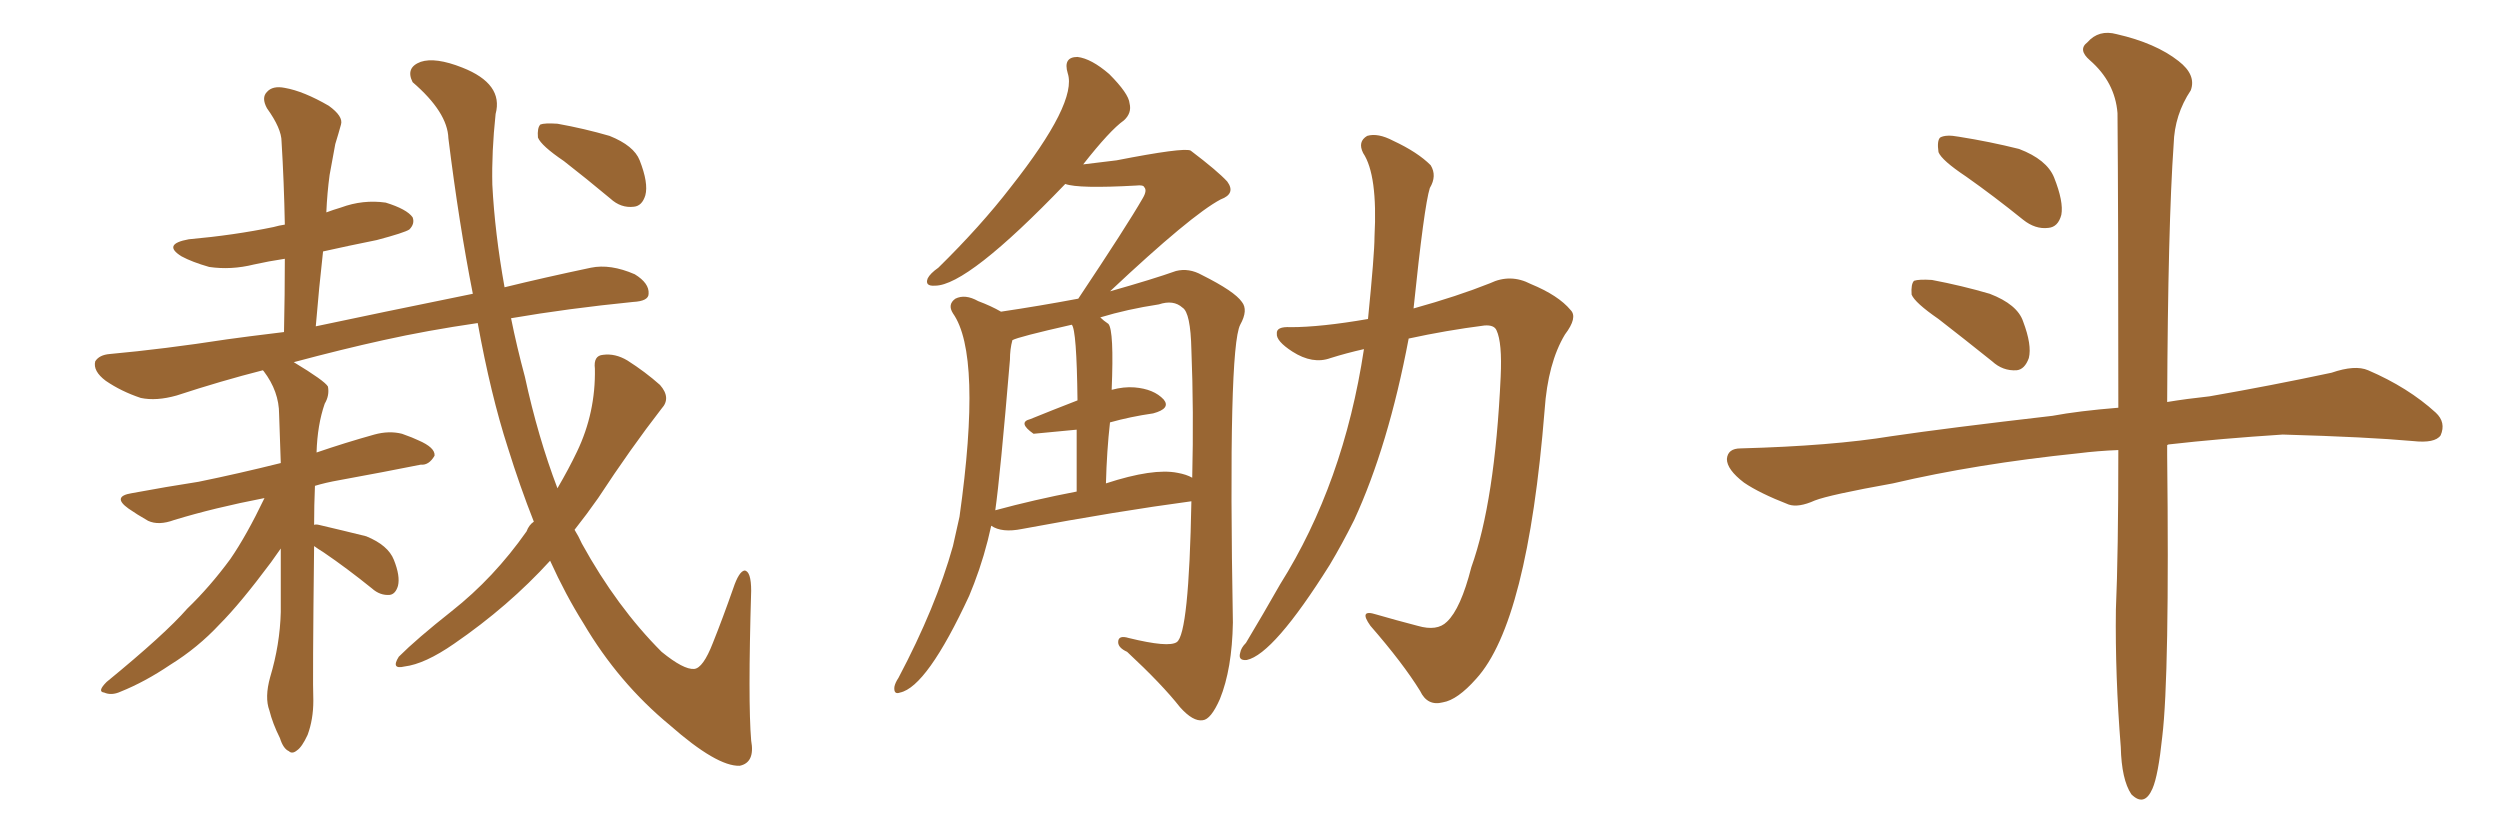 <svg xmlns="http://www.w3.org/2000/svg" xmlns:xlink="http://www.w3.org/1999/xlink" width="450" height="150"><path fill="#996633" padding="10" d="M96.09 93.90L96.09 93.90Q93.60 87.60 91.41 80.57L91.41 80.57Q88.33 71.04 85.99 58.15L85.99 58.15Q76.90 59.47 68.99 61.23L68.99 61.23Q61.67 62.84 52.88 65.19L52.88 65.19Q58.45 68.55 59.03 69.58L59.03 69.58Q59.33 71.19 58.45 72.66L58.45 72.66Q57.13 76.46 56.98 81.45L56.98 81.45Q62.11 79.69 67.38 78.22L67.38 78.22Q70.02 77.49 72.36 78.08L72.36 78.08Q74.41 78.81 75.29 79.25L75.29 79.25Q78.37 80.57 78.22 82.03L78.22 82.03Q77.20 83.79 75.73 83.64L75.73 83.64Q69.14 84.96 61.08 86.43L61.08 86.43Q58.59 86.87 56.69 87.45L56.69 87.45Q56.54 90.97 56.54 94.48L56.54 94.48Q56.84 94.34 57.42 94.48L57.42 94.48Q61.82 95.51 65.92 96.53L65.92 96.53Q69.87 98.14 70.90 100.78L70.90 100.78Q72.07 103.71 71.63 105.47L71.63 105.47Q71.19 106.93 70.17 107.08L70.17 107.08Q68.41 107.23 66.94 105.91L66.94 105.91Q62.40 102.25 58.30 99.46L58.30 99.46Q57.13 98.73 56.54 98.29L56.54 98.29Q56.25 122.90 56.40 126.12L56.40 126.12Q56.40 129.49 55.37 132.28L55.37 132.28Q54.35 134.47 53.47 135.06L53.47 135.06Q52.59 135.79 52.00 135.21L52.00 135.21Q50.98 134.77 50.39 132.86L50.39 132.86Q49.07 130.22 48.49 127.88L48.49 127.88Q47.61 125.54 48.63 121.88L48.63 121.88Q50.39 116.02 50.54 110.16L50.54 110.16Q50.54 104.15 50.54 98.73L50.54 98.73Q49.80 99.76 48.78 101.22L48.78 101.22Q43.21 108.69 39.55 112.35L39.55 112.35Q35.60 116.60 30.62 119.68L30.62 119.68Q26.07 122.75 21.68 124.51L21.68 124.51Q20.07 125.24 18.75 124.66L18.75 124.66Q17.43 124.51 19.19 122.75L19.19 122.75Q29.74 114.11 33.69 109.57L33.69 109.57Q37.79 105.62 41.46 100.63L41.46 100.63Q44.38 96.39 47.61 89.65L47.61 89.65Q38.53 91.41 31.35 93.60L31.35 93.60Q28.56 94.63 26.66 93.75L26.66 93.75Q24.61 92.58 23.14 91.55L23.14 91.55Q20.07 89.36 23.73 88.77L23.73 88.77Q30.03 87.60 35.74 86.72L35.74 86.72Q42.92 85.25 50.54 83.35L50.54 83.35Q50.39 78.66 50.24 74.56L50.24 74.56Q50.24 70.46 47.46 66.80L47.46 66.80Q47.31 66.65 47.31 66.65L47.31 66.65Q39.84 68.55 31.79 71.19L31.79 71.19Q28.13 72.22 25.34 71.63L25.34 71.63Q21.83 70.46 19.04 68.55L19.04 68.55Q16.70 66.80 17.14 65.04L17.14 65.04Q17.87 63.87 19.78 63.72L19.78 63.72Q29.44 62.84 40.87 61.08L40.87 61.08Q43.95 60.64 51.12 59.77L51.12 59.77Q51.27 52.88 51.27 46.58L51.27 46.58Q48.34 47.02 45.70 47.61L45.70 47.61Q41.60 48.63 37.65 48.05L37.65 48.05Q34.57 47.17 32.67 46.14L32.67 46.14Q29.15 43.95 33.98 43.07L33.98 43.07Q42.19 42.33 49.22 40.87L49.22 40.87Q50.24 40.58 51.27 40.43L51.27 40.43Q51.12 32.67 50.68 25.49L50.68 25.49Q50.68 23.14 48.05 19.48L48.05 19.48Q47.02 17.58 48.05 16.55L48.05 16.55Q49.07 15.38 51.27 15.82L51.27 15.82Q54.64 16.41 59.18 19.04L59.18 19.04Q61.82 20.95 61.38 22.41L61.38 22.41Q60.94 24.02 60.35 25.93L60.35 25.93Q59.91 28.27 59.33 31.49L59.33 31.49Q58.89 34.72 58.74 38.23L58.74 38.23Q59.91 37.79 61.38 37.35L61.38 37.35Q65.33 35.89 69.43 36.47L69.43 36.47Q73.24 37.65 74.27 39.11L74.27 39.11Q74.71 40.28 73.68 41.31L73.68 41.31Q72.80 41.89 67.82 43.21L67.82 43.21Q62.70 44.24 58.15 45.26L58.15 45.26Q57.42 51.71 56.84 58.74L56.84 58.74Q67.82 56.40 85.11 52.88L85.11 52.88Q82.62 40.28 80.71 24.90L80.71 24.90Q80.57 20.21 74.27 14.79L74.27 14.79Q72.95 12.16 75.73 11.13L75.73 11.13Q78.37 10.25 83.20 12.16L83.20 12.16Q90.67 15.09 89.21 20.51L89.21 20.51Q88.48 27.39 88.62 33.25L88.62 33.25Q89.06 41.89 90.82 51.71L90.82 51.71Q98.00 49.95 106.35 48.19L106.35 48.19Q109.86 47.46 114.26 49.37L114.26 49.37Q116.89 50.98 116.75 52.88L116.75 52.88Q116.75 54.20 113.96 54.35L113.96 54.35Q102.25 55.52 91.99 57.28L91.99 57.28Q93.02 62.40 94.48 67.82L94.48 67.82Q96.83 78.66 100.34 87.89L100.34 87.89Q102.39 84.38 103.86 81.30L103.86 81.30Q107.23 74.27 107.08 66.36L107.08 66.36Q106.79 64.01 108.54 63.87L108.54 63.87Q110.74 63.57 112.94 64.89L112.94 64.89Q116.16 66.94 118.80 69.29L118.80 69.29Q120.85 71.63 119.09 73.54L119.09 73.54Q113.53 80.71 107.67 89.65L107.67 89.65Q105.62 92.58 103.42 95.36L103.42 95.36Q104.15 96.53 104.74 97.85L104.74 97.85Q111.04 109.28 119.09 117.33L119.09 117.33Q123.05 120.56 124.95 120.41L124.95 120.41Q126.56 120.26 128.32 115.72L128.32 115.72Q130.08 111.33 131.98 105.91L131.98 105.91Q133.01 102.83 134.03 102.69L134.03 102.69Q135.21 102.83 135.21 106.35L135.21 106.35Q134.62 126.27 135.21 133.30L135.21 133.30Q135.94 137.26 133.15 137.84L133.15 137.84Q129.05 137.99 120.56 130.52L120.56 130.52Q111.33 122.90 105.03 112.21L105.03 112.21Q101.81 107.08 99.02 100.93L99.02 100.93Q91.55 109.13 81.74 115.87L81.74 115.87Q76.46 119.53 72.80 119.97L72.80 119.97Q70.31 120.56 71.78 118.21L71.78 118.21Q75 114.99 81.30 110.01L81.30 110.01Q88.92 104.00 94.78 95.65L94.78 95.65Q95.21 94.48 96.09 93.90ZM101.51 29.00L101.51 29.00L101.51 29.00Q97.41 26.22 96.83 24.76L96.83 24.76Q96.68 23.00 97.27 22.41L97.27 22.41Q98.00 22.12 100.34 22.27L100.34 22.27Q105.18 23.14 109.72 24.46L109.72 24.46Q114.11 26.22 115.14 28.86L115.14 28.86Q116.75 32.96 116.16 35.16L116.16 35.16Q115.58 37.06 114.11 37.21L114.11 37.21Q111.77 37.50 109.86 35.74L109.86 35.74Q105.47 32.08 101.51 29.00ZM178.42 94.63L178.42 94.63Q177.25 100.05 175.34 105.03L175.34 105.03Q174.90 106.20 174.46 107.23L174.46 107.23Q166.85 123.63 162.01 124.66L162.01 124.66Q160.84 125.10 160.99 123.63L160.99 123.63Q161.13 122.90 161.72 122.02L161.72 122.02Q168.46 109.28 171.53 98.29L171.53 98.29Q172.12 95.65 172.71 93.02L172.71 93.02Q176.81 63.87 171.53 56.40L171.53 56.40Q170.51 54.79 171.97 53.76L171.97 53.76Q173.73 52.88 176.07 54.20L176.07 54.20Q178.42 55.08 180.18 56.10L180.18 56.10Q187.06 55.08 194.09 53.76L194.09 53.76Q202.88 40.58 205.66 35.74L205.66 35.74Q206.54 34.28 205.96 33.69L205.96 33.69Q205.81 33.25 204.49 33.40L204.49 33.40Q194.09 33.98 191.75 33.11L191.75 33.11Q174.17 51.42 168.31 51.42L168.31 51.42Q166.41 51.56 166.99 50.10L166.99 50.10Q167.43 49.22 168.90 48.19L168.90 48.19Q176.51 40.72 181.93 33.69L181.93 33.69Q193.95 18.46 192.19 13.18L192.19 13.18Q191.31 10.25 193.95 10.25L193.95 10.25Q196.44 10.55 199.66 13.33L199.66 13.33Q203.17 16.85 203.32 18.60L203.32 18.60Q203.76 20.36 202.29 21.68L202.29 21.68Q199.80 23.44 194.97 29.59L194.97 29.59Q200.98 28.86 200.98 28.86L200.98 28.86Q212.99 26.51 214.31 27.10L214.31 27.10Q219.14 30.76 220.90 32.67L220.90 32.67Q222.51 34.86 219.73 35.89L219.73 35.89Q214.45 38.67 199.80 52.44L199.80 52.44Q207.57 50.24 211.67 48.78L211.67 48.78Q214.01 48.19 216.36 49.51L216.36 49.51Q222.22 52.44 223.54 54.35L223.54 54.35Q224.71 55.81 223.24 58.45L223.24 58.45Q221.04 62.70 221.92 112.06L221.92 112.06Q221.78 120.41 219.58 125.83L219.58 125.83Q217.97 129.49 216.50 129.64L216.50 129.64Q214.75 129.93 212.40 127.29L212.40 127.29Q209.18 123.19 202.88 117.33L202.88 117.33Q201.27 116.60 201.27 115.58L201.27 115.58Q201.27 114.26 203.17 114.84L203.17 114.84Q210.35 116.60 211.82 115.58L211.82 115.58Q214.01 114.11 214.45 90.23L214.45 90.23Q201.27 91.99 183.98 95.21L183.98 95.21Q180.32 95.95 178.42 94.63ZM211.96 85.11L211.96 85.11Q213.57 85.40 214.60 85.99L214.60 85.99Q214.89 73.97 214.45 62.99L214.45 62.99Q214.31 56.25 212.84 55.37L212.84 55.37Q211.23 53.91 208.59 54.79L208.59 54.79Q202.88 55.66 198.05 57.13L198.05 57.13Q198.63 57.71 199.51 58.30L199.51 58.30Q200.54 59.47 200.10 70.17L200.10 70.17Q202.29 69.58 204.20 69.73L204.20 69.73Q207.71 70.02 209.47 71.92L209.47 71.92Q210.79 73.54 207.57 74.41L207.57 74.41Q203.47 75 199.80 76.03L199.80 76.03Q199.22 81.15 199.07 87.01L199.07 87.01Q207.57 84.23 211.96 85.11ZM179.15 91.85L179.15 91.85Q186.18 89.94 193.80 88.48L193.80 88.48Q193.80 81.88 193.80 77.34L193.80 77.34Q186.04 78.08 186.04 78.08L186.04 78.08Q183.11 76.03 185.45 75.44L185.45 75.44Q189.40 73.83 193.95 72.07L193.95 72.07Q193.80 59.33 192.92 58.45L192.92 58.45Q183.25 60.64 182.23 61.23L182.23 61.23Q181.79 62.84 181.79 64.75L181.79 64.75Q180.03 85.69 179.15 91.85ZM245.51 62.84L245.51 62.84L245.51 62.84Q242.29 63.57 239.50 64.45L239.50 64.45Q236.28 65.63 232.62 63.28L232.62 63.28Q229.69 61.38 229.83 60.06L229.83 60.06Q229.69 58.74 232.32 58.89L232.32 58.89Q237.74 58.89 246.24 57.42L246.24 57.42Q247.41 45.70 247.41 42.63L247.41 42.63Q248.00 31.49 245.36 27.54L245.36 27.54Q244.34 25.49 246.09 24.46L246.09 24.46Q248.00 23.88 250.78 25.34L250.78 25.34Q255.18 27.39 257.52 29.74L257.52 29.74Q258.69 31.64 257.37 33.84L257.37 33.84Q256.35 37.06 254.44 55.52L254.44 55.52Q262.35 53.32 268.21 50.98L268.21 50.98Q271.88 49.22 275.54 51.12L275.54 51.12Q280.52 53.17 282.71 55.81L282.71 55.81Q284.03 57.13 281.69 60.21L281.69 60.21Q278.61 65.33 278.03 73.83L278.03 73.83Q274.95 112.06 265.72 122.17L265.72 122.17Q262.35 125.98 259.72 126.42L259.72 126.42Q256.93 127.15 255.62 124.37L255.62 124.37Q252.54 119.38 246.68 112.65L246.68 112.65Q244.48 109.57 247.71 110.60L247.71 110.60Q251.22 111.62 255.18 112.65L255.18 112.65Q258.69 113.67 260.45 111.91L260.45 111.91Q262.94 109.57 264.84 102.10L264.84 102.10Q269.09 90.23 270.12 67.82L270.12 67.82Q270.41 61.67 269.38 59.47L269.38 59.47Q268.95 58.45 267.19 58.59L267.19 58.59Q260.30 59.47 253.56 60.94L253.56 60.94Q249.90 80.27 243.75 93.60L243.75 93.60Q241.55 98.00 239.36 101.66L239.36 101.66Q229.25 117.77 224.41 118.80L224.41 118.80Q222.80 118.95 223.24 117.48L223.24 117.48Q223.39 116.60 224.27 115.72L224.27 115.72Q227.34 110.60 230.42 105.18L230.42 105.18Q241.85 87.01 245.51 62.84ZM353.91 31.79L353.91 31.79Q349.51 28.86 348.93 27.39L348.93 27.39Q348.63 25.34 349.22 24.76L349.22 24.76Q350.24 24.17 352.59 24.61L352.59 24.61Q358.15 25.49 363.43 26.81L363.43 26.81Q368.41 28.71 369.73 31.93L369.73 31.93Q371.48 36.33 371.04 38.67L371.04 38.67Q370.46 40.87 368.70 41.02L368.70 41.02Q366.36 41.31 364.16 39.55L364.16 39.55Q358.89 35.30 353.91 31.79ZM348.93 57.42L348.93 57.42Q344.68 54.49 344.09 53.03L344.09 53.03Q343.95 51.12 344.53 50.54L344.53 50.54Q345.41 50.24 347.75 50.39L347.75 50.39Q353.17 51.42 358.15 52.88L358.15 52.88Q363.13 54.79 364.16 57.86L364.16 57.86Q365.77 62.11 365.19 64.45L365.19 64.45Q364.45 66.50 362.99 66.65L362.99 66.65Q360.50 66.80 358.59 65.04L358.59 65.04Q353.47 60.94 348.93 57.42ZM381.30 81.01L381.30 81.01L381.30 81.01Q377.64 81.15 374.12 81.59L374.12 81.59Q355.66 83.50 340.72 87.01L340.72 87.01Q329.30 89.06 326.66 90.09L326.66 90.09Q323.73 91.41 321.97 90.82L321.97 90.82Q316.70 88.77 313.92 86.87L313.92 86.87Q310.84 84.52 310.84 82.62L310.84 82.62Q310.99 80.71 313.33 80.71L313.33 80.71Q329.74 80.27 340.43 78.52L340.43 78.52Q350.39 77.05 369.43 74.85L369.43 74.85Q374.12 73.97 381.30 73.39L381.30 73.39Q381.30 37.65 381.15 20.36L381.15 20.36Q380.71 14.79 376.17 10.84L376.17 10.84Q373.97 8.94 375.73 7.62L375.73 7.62Q377.78 5.27 381.01 6.15L381.01 6.15Q388.04 7.76 392.14 10.99L392.14 10.99Q395.36 13.48 394.34 16.26L394.34 16.26Q391.41 20.65 391.26 25.93L391.26 25.93Q390.23 40.58 390.09 72.36L390.09 72.36Q393.60 71.78 397.71 71.34L397.71 71.34Q408.69 69.43 419.68 67.09L419.68 67.09Q423.93 65.63 426.27 66.65L426.27 66.65Q433.45 69.73 438.43 74.27L438.43 74.27Q440.33 76.03 439.31 78.37L439.31 78.37Q438.28 79.83 434.33 79.39L434.33 79.39Q426.27 78.66 410.89 78.22L410.89 78.22Q399.46 78.96 390.53 79.98L390.53 79.98Q390.23 79.98 390.09 80.13L390.09 80.13Q390.09 80.86 390.09 81.88L390.09 81.88Q390.53 121.58 389.21 132.57L389.21 132.57Q388.48 139.60 387.45 141.94L387.45 141.94Q385.99 145.31 383.64 142.97L383.64 142.97Q381.88 140.33 381.74 134.47L381.74 134.47Q380.71 121.58 380.86 109.72L380.86 109.72Q381.30 99.61 381.30 81.01Z"/></svg>